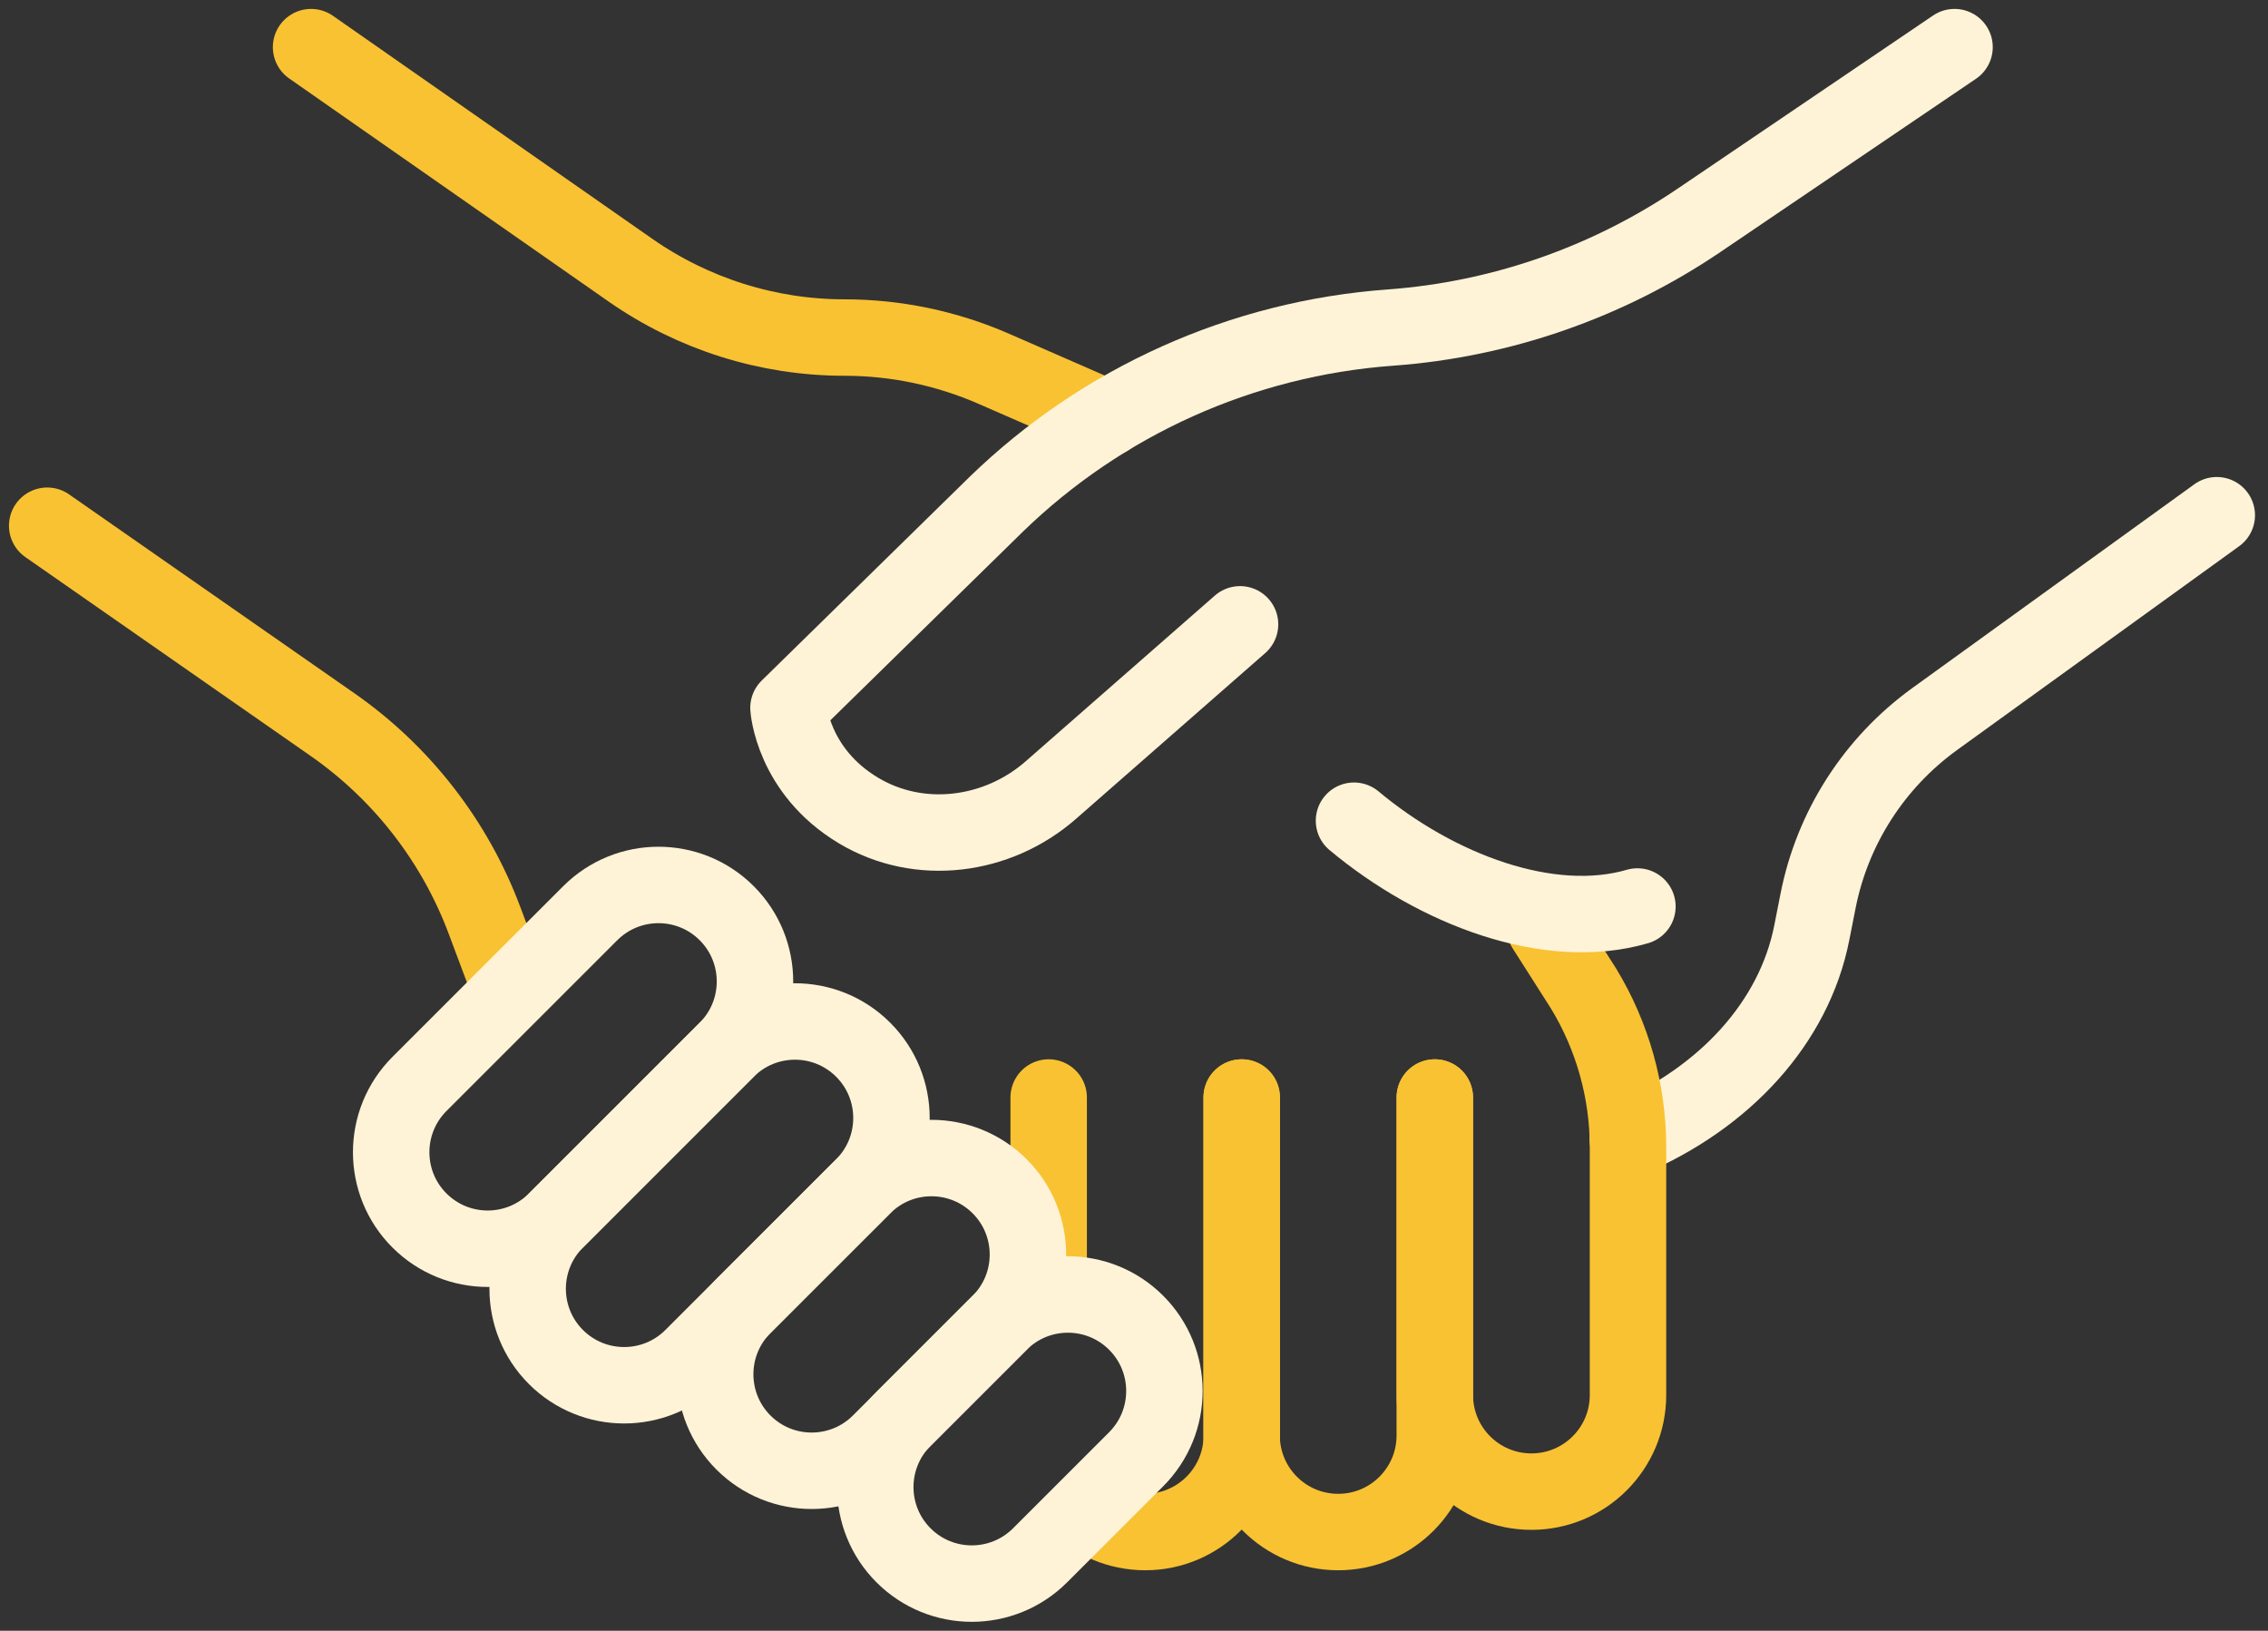<svg xmlns="http://www.w3.org/2000/svg" width="89" height="64" viewBox="0 0 89 64" fill="none"><rect x="0" y="0" width="89" height="64" fill="#333333" stroke="none"/><g clip-path="url(#clip0_3324_8176)"><path d="M12.207 1.85L24.741 10.604C27.204 12.322 30.133 13.247 33.135 13.247C35.154 13.247 37.147 13.665 38.998 14.473L43.454 16.419" stroke="#F9C232" stroke-width="3" stroke-linecap="round" stroke-linejoin="round"></path><path d="M1.852 20.632L13.037 28.429C15.77 30.332 17.858 33.023 19.021 36.142L19.751 38.092" stroke="#F9C232" stroke-width="3" stroke-linecap="round" stroke-linejoin="round"></path><path d="M63.879 44.705C67.711 43.077 70.402 40.112 71.095 36.617L71.343 35.359C71.909 32.484 73.547 29.936 75.921 28.218L86.99 20.22" stroke="#FEF3D6" stroke-width="3" stroke-linecap="round" stroke-linejoin="round"></path><path d="M41.152 50.399V43.072" stroke="#F9C232" stroke-width="3" stroke-linecap="round" stroke-linejoin="round"></path><path d="M48.73 43.072V56.335C48.73 58.428 47.033 60.125 44.94 60.125C44.416 60.125 43.919 60.02 43.465 59.829" stroke="#F9C232" stroke-width="3" stroke-linecap="round" stroke-linejoin="round"></path><path d="M56.303 43.072V56.335C56.303 58.428 54.606 60.125 52.513 60.125C50.419 60.125 48.723 58.428 48.723 56.335V43.072" stroke="#F9C232" stroke-width="3" stroke-linecap="round" stroke-linejoin="round"></path><path d="M56.305 43.072V54.749C56.305 56.843 58.002 58.539 60.095 58.539C62.188 58.539 63.885 56.843 63.885 54.749V45.023C63.885 42.829 63.282 40.672 62.141 38.795L60.623 36.411" stroke="#F9C232" stroke-width="3" stroke-linecap="round" stroke-linejoin="round"></path><path d="M28.516 41.198C29.996 39.718 29.997 37.319 28.518 35.839C27.039 34.36 24.64 34.361 23.16 35.841L16.461 42.539C14.981 44.02 14.98 46.419 16.46 47.898C17.939 49.377 20.338 49.376 21.818 47.896L28.516 41.198Z" stroke="#FEF3D6" stroke-width="3" stroke-linecap="round" stroke-linejoin="round"></path><path d="M33.872 46.556C35.352 45.076 35.353 42.677 33.873 41.197C32.394 39.718 29.995 39.719 28.515 41.199L21.817 47.898C20.337 49.378 20.336 51.777 21.815 53.256C23.294 54.735 25.693 54.734 27.173 53.254L33.872 46.556Z" stroke="#FEF3D6" stroke-width="3" stroke-linecap="round" stroke-linejoin="round"></path><path d="M39.227 51.915C40.707 50.435 40.708 48.036 39.229 46.557C37.75 45.078 35.351 45.078 33.871 46.559L29.176 51.253C27.696 52.733 27.695 55.133 29.174 56.612C30.653 58.091 33.052 58.09 34.532 56.61L39.227 51.915Z" stroke="#FEF3D6" stroke-width="3" stroke-linecap="round" stroke-linejoin="round"></path><path d="M44.583 57.27C46.063 55.789 46.064 53.391 44.584 51.911C43.105 50.432 40.706 50.433 39.226 51.913L35.458 55.681C33.978 57.161 33.977 59.56 35.456 61.039C36.936 62.519 39.335 62.518 40.815 61.038L44.583 57.27Z" stroke="#FEF3D6" stroke-width="3" stroke-linecap="round" stroke-linejoin="round"></path><path d="M53.133 32.209C56.373 34.915 60.782 36.586 64.255 35.576" stroke="#FEF3D6" stroke-width="3" stroke-linecap="round" stroke-linejoin="round"></path><path d="M76.699 1.85L66.671 8.648C63.071 11.085 58.895 12.539 54.56 12.856C48.745 13.279 43.269 15.737 39.087 19.797L30.941 27.779C30.941 27.779 31.1 30.258 33.685 31.807C36.074 33.239 39.14 32.843 41.234 31.009L48.661 24.502" stroke="#FEF3D6" stroke-width="3" stroke-linecap="round" stroke-linejoin="round"></path></g><defs><clipPath id="clip0_3324_8176"><rect width="88.84" height="64" fill="white"></rect></clipPath></defs></svg>